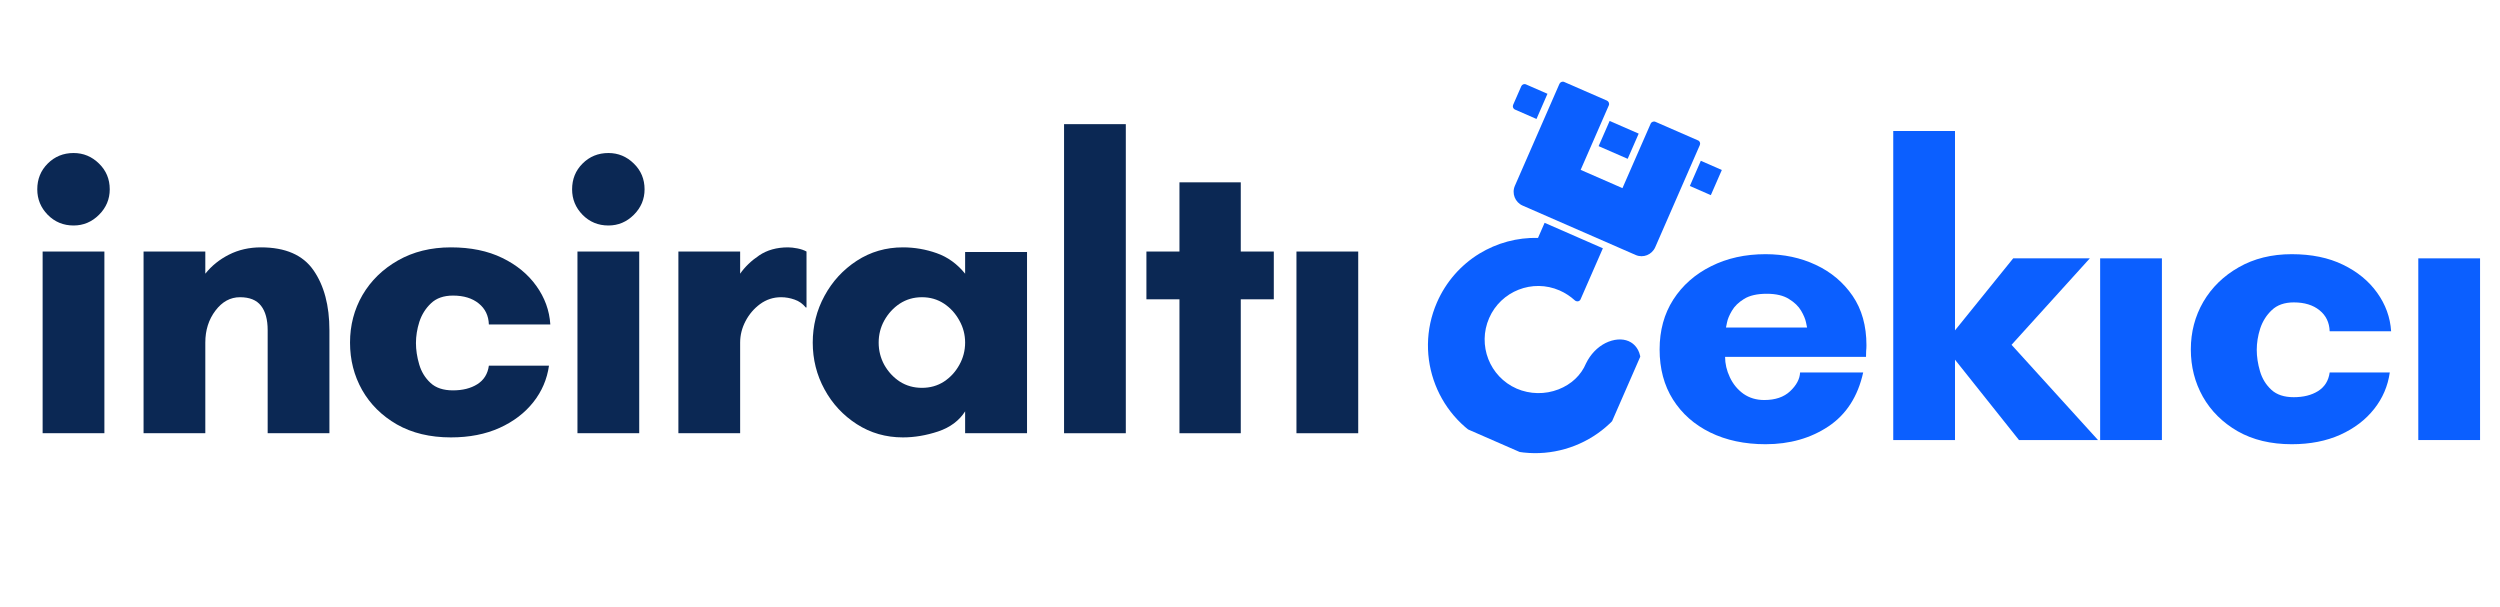 <svg xmlns="http://www.w3.org/2000/svg" xmlns:xlink="http://www.w3.org/1999/xlink" width="350" zoomAndPan="magnify" viewBox="0 0 262.5 63.75" height="85" preserveAspectRatio="xMidYMid meet" version="1.0"><defs><g/><clipPath id="1e64486897"><path d="M 145 4 L 261.738 4 L 261.738 58 L 145 58 Z M 145 4 " clip-rule="nonzero"/></clipPath><clipPath id="e1498ad581"><path d="M 27 0.781 L 116.738 0.781 L 116.738 53.137 L 27 53.137 Z M 27 0.781 " clip-rule="nonzero"/></clipPath><clipPath id="4f1208c77d"><rect x="0" width="90" y="0" height="54"/></clipPath><clipPath id="5333c3a55b"><path d="M 4 19 L 28 19 L 28 44 L 4 44 Z M 4 19 " clip-rule="nonzero"/></clipPath><clipPath id="bc9fff1943"><path d="M 15.625 3.012 L 36.535 12.148 L 21.527 46.5 L 0.617 37.363 Z M 15.625 3.012 " clip-rule="nonzero"/></clipPath><clipPath id="53f93c039d"><path d="M 15.625 3.012 L 36.535 12.148 L 21.527 46.5 L 0.617 37.363 Z M 15.625 3.012 " clip-rule="nonzero"/></clipPath><clipPath id="2495a3ddda"><path d="M 13 4 L 34 4 L 34 23 L 13 23 Z M 13 4 " clip-rule="nonzero"/></clipPath><clipPath id="887815a79e"><path d="M 15.625 3.012 L 36.535 12.148 L 21.527 46.5 L 0.617 37.363 Z M 15.625 3.012 " clip-rule="nonzero"/></clipPath><clipPath id="2990d66f9b"><path d="M 15.625 3.012 L 36.535 12.148 L 21.527 46.5 L 0.617 37.363 Z M 15.625 3.012 " clip-rule="nonzero"/></clipPath><clipPath id="06c28f0e15"><path d="M 13 4 L 37 4 L 37 17 L 13 17 Z M 13 4 " clip-rule="nonzero"/></clipPath><clipPath id="ee470f1676"><path d="M 15.625 3.012 L 36.535 12.148 L 21.527 46.5 L 0.617 37.363 Z M 15.625 3.012 " clip-rule="nonzero"/></clipPath><clipPath id="9c64b4366c"><path d="M 15.625 3.012 L 36.535 12.148 L 21.527 46.5 L 0.617 37.363 Z M 15.625 3.012 " clip-rule="nonzero"/></clipPath><clipPath id="86450ca205"><rect x="0" width="117" y="0" height="54"/></clipPath><clipPath id="fcafd164b7"><rect x="0" width="144" y="0" height="53"/></clipPath></defs><g clip-path="url(#1e64486897)"><g transform="matrix(1, 0, 0, 1, 145, 4)"><g clip-path="url(#86450ca205)"><g clip-path="url(#e1498ad581)"><g transform="matrix(1, 0, 0, 1, 27, 0)"><g clip-path="url(#4f1208c77d)"><g fill="#0b5fff" fill-opacity="1"><g transform="translate(0.743, 42.205)"><g><path d="M 8.484 -11.812 L 17 -11.812 C 17 -11.812 16.961 -11.988 16.891 -12.344 C 16.816 -12.707 16.645 -13.117 16.375 -13.578 C 16.102 -14.047 15.676 -14.457 15.094 -14.812 C 14.52 -15.176 13.742 -15.359 12.766 -15.359 C 11.754 -15.359 10.957 -15.176 10.375 -14.812 C 9.801 -14.457 9.379 -14.047 9.109 -13.578 C 8.836 -13.117 8.664 -12.707 8.594 -12.344 C 8.52 -11.988 8.484 -11.812 8.484 -11.812 Z M 23.234 -9.953 C 23.234 -9.742 23.223 -9.539 23.203 -9.344 C 23.191 -9.145 23.188 -8.941 23.188 -8.734 L 8.391 -8.734 C 8.391 -8.016 8.555 -7.301 8.891 -6.594 C 9.223 -5.883 9.695 -5.305 10.312 -4.859 C 10.938 -4.422 11.664 -4.203 12.5 -4.203 C 13.656 -4.203 14.562 -4.508 15.219 -5.125 C 15.883 -5.75 16.234 -6.406 16.266 -7.094 L 22.891 -7.094 C 22.336 -4.582 21.125 -2.695 19.25 -1.438 C 17.375 -0.188 15.172 0.438 12.641 0.438 C 10.441 0.438 8.504 0.023 6.828 -0.797 C 5.16 -1.617 3.859 -2.77 2.922 -4.25 C 1.984 -5.738 1.516 -7.492 1.516 -9.516 C 1.516 -11.504 1.992 -13.25 2.953 -14.75 C 3.922 -16.25 5.242 -17.414 6.922 -18.25 C 8.598 -19.094 10.504 -19.516 12.641 -19.516 C 14.566 -19.516 16.328 -19.141 17.922 -18.391 C 19.523 -17.641 20.812 -16.555 21.781 -15.141 C 22.75 -13.723 23.234 -11.992 23.234 -9.953 Z M 23.234 -9.953 "/></g></g></g><g fill="#0b5fff" fill-opacity="1"><g transform="translate(24.197, 42.205)"><g><path d="M 9.078 -8.438 L 9.078 0 L 2.594 0 L 2.594 -32.453 L 9.078 -32.453 L 9.078 -11.516 L 15.188 -19.078 L 23.234 -19.078 L 15.016 -10 L 24.094 0 L 15.797 0 Z M 9.078 -8.438 "/></g></g></g><g fill="#0b5fff" fill-opacity="1"><g transform="translate(45.703, 42.205)"><g><path d="M 9.297 0 L 2.812 0 L 2.812 -19.078 L 9.297 -19.078 Z M 9.297 0 "/></g></g></g><g fill="#0b5fff" fill-opacity="1"><g transform="translate(56.521, 42.205)"><g><path d="M 12.328 -14.453 C 11.348 -14.453 10.578 -14.18 10.016 -13.641 C 9.453 -13.109 9.047 -12.461 8.797 -11.703 C 8.555 -10.941 8.438 -10.195 8.438 -9.469 C 8.438 -8.75 8.551 -8 8.781 -7.219 C 9.008 -6.445 9.406 -5.801 9.969 -5.281 C 10.531 -4.758 11.316 -4.5 12.328 -4.5 C 13.336 -4.5 14.188 -4.711 14.875 -5.141 C 15.57 -5.578 15.977 -6.227 16.094 -7.094 L 22.406 -7.094 C 22.207 -5.676 21.66 -4.398 20.766 -3.266 C 19.867 -2.129 18.688 -1.227 17.219 -0.562 C 15.75 0.102 14.047 0.438 12.109 0.438 C 9.922 0.438 8.031 -0.016 6.438 -0.922 C 4.852 -1.836 3.633 -3.047 2.781 -4.547 C 1.938 -6.047 1.516 -7.703 1.516 -9.516 C 1.516 -11.336 1.953 -13.004 2.828 -14.516 C 3.711 -16.023 4.953 -17.234 6.547 -18.141 C 8.148 -19.055 10.004 -19.516 12.109 -19.516 C 14.191 -19.516 15.988 -19.145 17.5 -18.406 C 19.008 -17.676 20.203 -16.695 21.078 -15.469 C 21.961 -14.238 22.453 -12.891 22.547 -11.422 L 16.094 -11.422 C 16.062 -12.348 15.707 -13.082 15.031 -13.625 C 14.352 -14.176 13.453 -14.453 12.328 -14.453 Z M 12.328 -14.453 "/></g></g></g><g fill="#0b5fff" fill-opacity="1"><g transform="translate(79.109, 42.205)"><g><path d="M 9.297 0 L 2.812 0 L 2.812 -19.078 L 9.297 -19.078 Z M 9.297 0 "/></g></g></g></g></g></g><g clip-path="url(#5333c3a55b)"><g clip-path="url(#bc9fff1943)"><g clip-path="url(#53f93c039d)"><path fill="#0b5fff" d="M 11.699 42.637 C 5.988 40.141 3.387 33.461 5.883 27.75 C 6.816 25.613 8.363 23.844 10.316 22.641 C 12.195 21.5 14.312 20.926 16.492 20.98 L 17.184 19.395 L 23.301 22.07 L 20.957 27.434 C 20.914 27.539 20.809 27.613 20.699 27.637 C 20.57 27.652 20.441 27.621 20.355 27.535 C 19.887 27.113 19.344 26.754 18.754 26.496 C 15.906 25.254 12.598 26.566 11.363 29.391 C 10.117 32.238 11.402 35.559 14.25 36.805 C 15.633 37.406 17.242 37.434 18.645 36.883 C 19.988 36.359 21.012 35.402 21.535 34.152 C 21.992 33.215 22.707 32.461 23.578 32.02 C 24.441 31.598 25.32 31.523 26.012 31.824 C 26.562 32.062 28.207 33.121 26.598 36.801 C 24.102 42.512 17.414 45.133 11.699 42.637 Z M 11.699 42.637 " fill-opacity="1" fill-rule="evenodd"/></g></g></g><g clip-path="url(#2495a3ddda)"><g clip-path="url(#887815a79e)"><g clip-path="url(#2990d66f9b)"><path fill="#0b5fff" d="M 26.746 22.773 L 14.875 17.586 C 14.082 17.242 13.715 16.305 14.062 15.512 L 18.742 4.801 C 18.824 4.617 19.059 4.523 19.238 4.605 L 23.734 6.566 C 23.914 6.648 24.008 6.883 23.926 7.062 L 20.969 13.836 L 25.359 15.754 L 28.32 8.984 C 28.398 8.801 28.633 8.707 28.816 8.789 L 33.309 10.75 C 33.492 10.832 33.562 11.055 33.48 11.238 L 28.801 21.953 C 28.453 22.746 27.539 23.121 26.746 22.773 Z M 26.746 22.773 " fill-opacity="1" fill-rule="evenodd"/></g></g></g><g clip-path="url(#06c28f0e15)"><g clip-path="url(#ee470f1676)"><g clip-path="url(#9c64b4366c)"><path fill="#0b5fff" d="M 16.332 8.492 L 14.074 7.504 C 13.871 7.414 13.801 7.191 13.879 7.008 L 14.734 5.055 C 14.812 4.875 15.027 4.773 15.23 4.863 L 17.484 5.848 Z M 34.688 16.512 L 32.434 15.527 L 33.586 12.883 L 35.844 13.871 C 36.027 13.949 36.117 14.184 36.039 14.367 L 35.184 16.316 C 35.105 16.5 34.871 16.594 34.688 16.512 Z M 25.906 12.676 L 22.855 11.344 L 24.012 8.699 L 27.062 10.031 Z M 25.906 12.676 " fill-opacity="1" fill-rule="evenodd"/></g></g></g></g></g></g><g transform="matrix(1, 0, 0, 1, 1, 5)"><g clip-path="url(#fcafd164b7)"><g fill="#0b2854" fill-opacity="1"><g transform="translate(0.664, 40.489)"><g><path d="M 2.25 -25.609 C 2.25 -26.68 2.613 -27.582 3.344 -28.312 C 4.082 -29.051 4.988 -29.422 6.062 -29.422 C 7.094 -29.422 7.984 -29.051 8.734 -28.312 C 9.484 -27.582 9.859 -26.68 9.859 -25.609 C 9.859 -24.578 9.484 -23.688 8.734 -22.938 C 7.984 -22.188 7.094 -21.812 6.062 -21.812 C 4.988 -21.812 4.082 -22.188 3.344 -22.938 C 2.613 -23.688 2.25 -24.578 2.25 -25.609 Z M 9.297 0 L 2.812 0 L 2.812 -19.078 L 9.297 -19.078 Z M 9.297 0 "/></g></g></g><g fill="#0b2854" fill-opacity="1"><g transform="translate(11.48, 40.489)"><g><path d="M 22.109 -10.812 L 22.109 0 L 15.625 0 L 15.625 -10.812 C 15.625 -11.938 15.391 -12.797 14.922 -13.391 C 14.461 -13.984 13.727 -14.281 12.719 -14.281 C 11.707 -14.281 10.848 -13.812 10.141 -12.875 C 9.43 -11.938 9.078 -10.816 9.078 -9.516 L 9.078 0 L 2.594 0 L 2.594 -19.078 L 9.078 -19.078 L 9.078 -16.75 C 9.742 -17.582 10.57 -18.25 11.562 -18.75 C 12.562 -19.258 13.68 -19.516 14.922 -19.516 C 17.492 -19.516 19.332 -18.711 20.438 -17.109 C 21.551 -15.504 22.109 -13.406 22.109 -10.812 Z M 22.109 -10.812 "/></g></g></g><g fill="#0b2854" fill-opacity="1"><g transform="translate(34.237, 40.489)"><g><path d="M 12.328 -14.453 C 11.348 -14.453 10.578 -14.18 10.016 -13.641 C 9.453 -13.109 9.047 -12.461 8.797 -11.703 C 8.555 -10.941 8.438 -10.195 8.438 -9.469 C 8.438 -8.75 8.551 -8 8.781 -7.219 C 9.008 -6.445 9.406 -5.801 9.969 -5.281 C 10.531 -4.758 11.316 -4.5 12.328 -4.5 C 13.336 -4.5 14.188 -4.711 14.875 -5.141 C 15.57 -5.578 15.977 -6.227 16.094 -7.094 L 22.406 -7.094 C 22.207 -5.676 21.66 -4.398 20.766 -3.266 C 19.867 -2.129 18.688 -1.227 17.219 -0.562 C 15.75 0.102 14.047 0.438 12.109 0.438 C 9.922 0.438 8.031 -0.016 6.438 -0.922 C 4.852 -1.836 3.633 -3.047 2.781 -4.547 C 1.938 -6.047 1.516 -7.703 1.516 -9.516 C 1.516 -11.336 1.953 -13.004 2.828 -14.516 C 3.711 -16.023 4.953 -17.234 6.547 -18.141 C 8.148 -19.055 10.004 -19.516 12.109 -19.516 C 14.191 -19.516 15.988 -19.145 17.5 -18.406 C 19.008 -17.676 20.203 -16.695 21.078 -15.469 C 21.961 -14.238 22.453 -12.891 22.547 -11.422 L 16.094 -11.422 C 16.062 -12.348 15.707 -13.082 15.031 -13.625 C 14.352 -14.176 13.453 -14.453 12.328 -14.453 Z M 12.328 -14.453 "/></g></g></g><g fill="#0b2854" fill-opacity="1"><g transform="translate(56.821, 40.489)"><g><path d="M 2.25 -25.609 C 2.25 -26.68 2.613 -27.582 3.344 -28.312 C 4.082 -29.051 4.988 -29.422 6.062 -29.422 C 7.094 -29.422 7.984 -29.051 8.734 -28.312 C 9.484 -27.582 9.859 -26.68 9.859 -25.609 C 9.859 -24.578 9.484 -23.688 8.734 -22.938 C 7.984 -22.188 7.094 -21.812 6.062 -21.812 C 4.988 -21.812 4.082 -22.188 3.344 -22.938 C 2.613 -23.688 2.25 -24.578 2.25 -25.609 Z M 9.297 0 L 2.812 0 L 2.812 -19.078 L 9.297 -19.078 Z M 9.297 0 "/></g></g></g><g fill="#0b2854" fill-opacity="1"><g transform="translate(67.637, 40.489)"><g><path d="M 13.375 -14.281 C 12.562 -14.281 11.828 -14.039 11.172 -13.562 C 10.523 -13.082 10.016 -12.484 9.641 -11.766 C 9.266 -11.047 9.078 -10.297 9.078 -9.516 L 9.078 0 L 2.594 0 L 2.594 -19.078 L 9.078 -19.078 L 9.078 -16.75 C 9.578 -17.469 10.242 -18.109 11.078 -18.672 C 11.91 -19.234 12.922 -19.516 14.109 -19.516 C 14.391 -19.516 14.719 -19.477 15.094 -19.406 C 15.469 -19.332 15.785 -19.223 16.047 -19.078 L 16.047 -13.203 L 15.969 -13.203 C 15.645 -13.598 15.254 -13.875 14.797 -14.031 C 14.336 -14.195 13.863 -14.281 13.375 -14.281 Z M 13.375 -14.281 "/></g></g></g><g fill="#0b2854" fill-opacity="1"><g transform="translate(82.822, 40.489)"><g><path d="M 17.516 -9.516 C 17.516 -10.348 17.312 -11.125 16.906 -11.844 C 16.508 -12.57 15.973 -13.16 15.297 -13.609 C 14.617 -14.055 13.848 -14.281 12.984 -14.281 C 12.117 -14.281 11.344 -14.055 10.656 -13.609 C 9.977 -13.16 9.438 -12.57 9.031 -11.844 C 8.633 -11.125 8.438 -10.348 8.438 -9.516 C 8.438 -8.68 8.633 -7.898 9.031 -7.172 C 9.438 -6.453 9.977 -5.867 10.656 -5.422 C 11.344 -4.984 12.117 -4.766 12.984 -4.766 C 13.848 -4.766 14.617 -4.984 15.297 -5.422 C 15.973 -5.867 16.508 -6.453 16.906 -7.172 C 17.312 -7.898 17.516 -8.68 17.516 -9.516 Z M 24.016 -19.031 L 24.016 0 L 17.516 0 L 17.516 -2.297 C 16.891 -1.316 15.945 -0.613 14.688 -0.188 C 13.438 0.227 12.203 0.438 10.984 0.438 C 9.203 0.438 7.586 -0.023 6.141 -0.953 C 4.703 -1.879 3.57 -3.098 2.75 -4.609 C 1.926 -6.117 1.516 -7.754 1.516 -9.516 C 1.516 -11.273 1.926 -12.91 2.75 -14.422 C 3.57 -15.941 4.703 -17.172 6.141 -18.109 C 7.586 -19.047 9.203 -19.516 10.984 -19.516 C 12.203 -19.516 13.383 -19.312 14.531 -18.906 C 15.688 -18.5 16.68 -17.781 17.516 -16.75 L 17.516 -19.031 Z M 24.016 -19.031 "/></g></g></g><g fill="#0b2854" fill-opacity="1"><g transform="translate(108.132, 40.489)"><g><path d="M 9.078 0 L 2.594 0 L 2.594 -32.453 L 9.078 -32.453 Z M 9.078 0 "/></g></g></g><g fill="#0b2854" fill-opacity="1"><g transform="translate(118.515, 40.489)"><g><path d="M 10.766 -14.062 L 10.766 0 L 4.328 0 L 4.328 -14.062 L 0.859 -14.062 L 0.859 -19.078 L 4.328 -19.078 L 4.328 -26.344 L 10.766 -26.344 L 10.766 -19.078 L 14.234 -19.078 L 14.234 -14.062 Z M 10.766 -14.062 "/></g></g></g><g fill="#0b2854" fill-opacity="1"><g transform="translate(132.316, 40.489)"><g><path d="M 9.297 0 L 2.812 0 L 2.812 -19.078 L 9.297 -19.078 Z M 9.297 0 "/></g></g></g></g></g></svg>